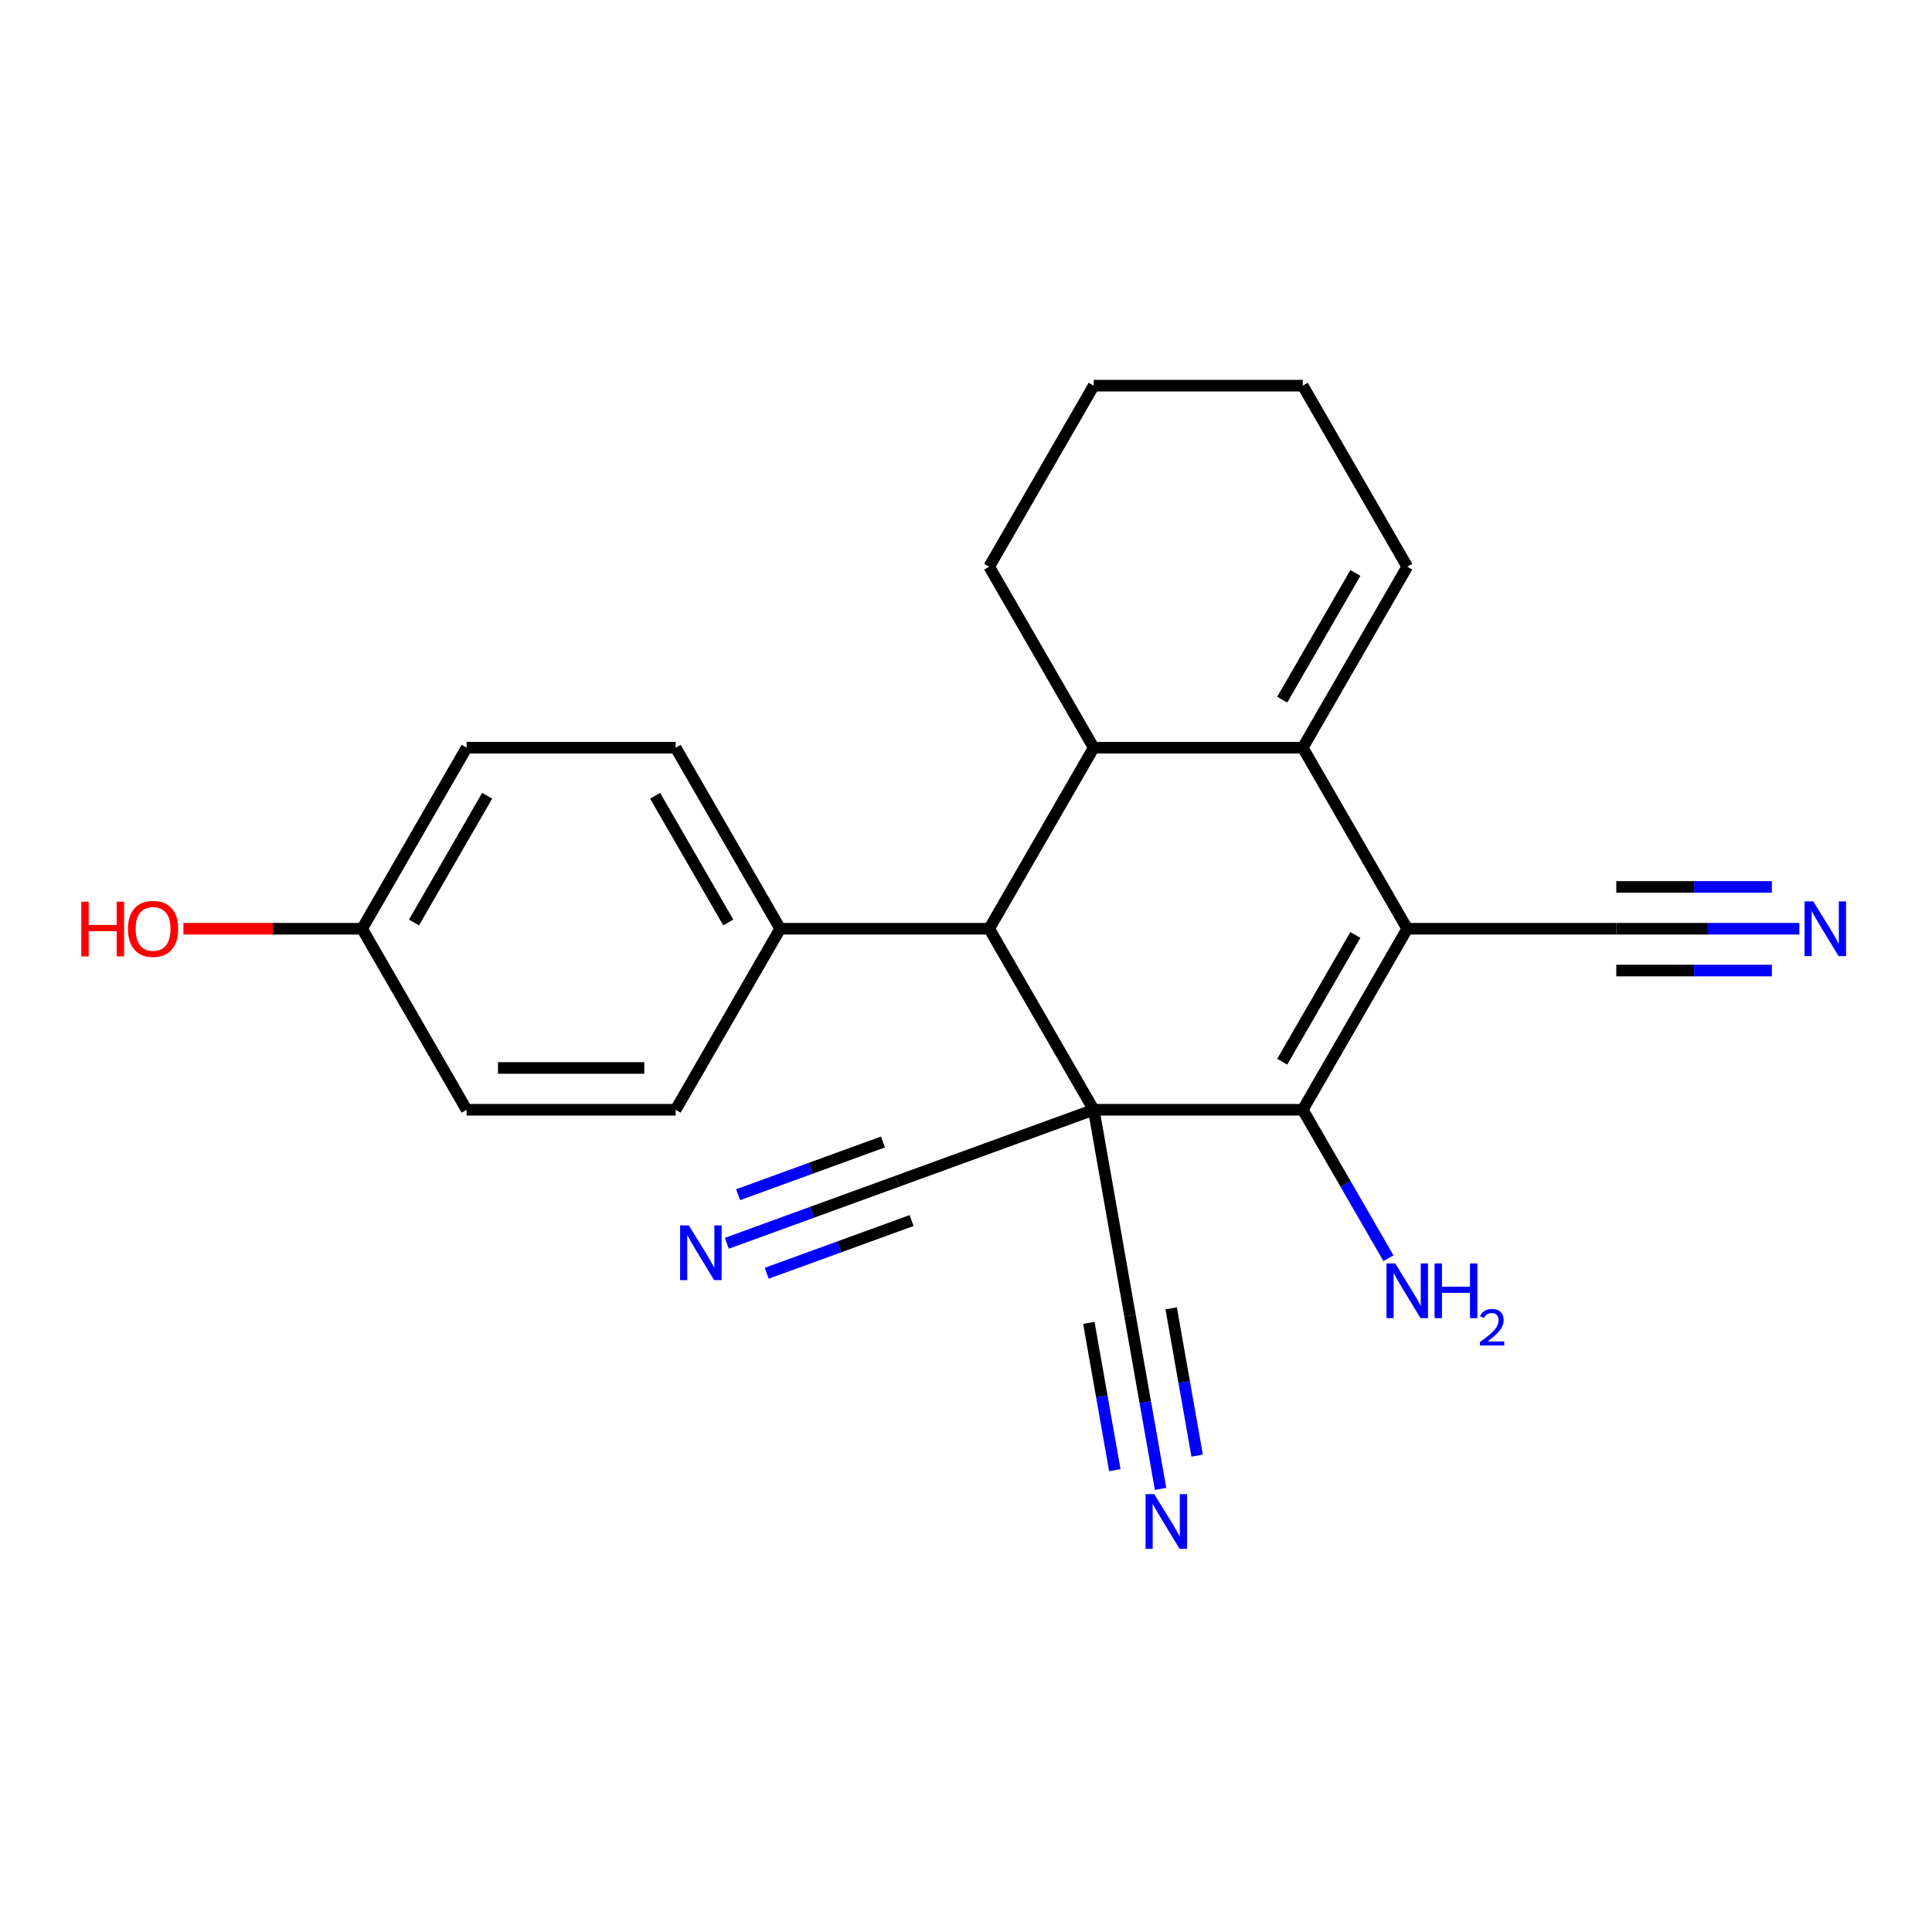 <?xml version='1.0' encoding='iso-8859-1'?>
<svg version='1.1' baseProfile='full'
              xmlns='http://www.w3.org/2000/svg'
                      xmlns:rdkit='http://www.rdkit.org/xml'
                      xmlns:xlink='http://www.w3.org/1999/xlink'
                  xml:space='preserve'
width='1000px' height='1000px' viewBox='0 0 1000 1000'>
<!-- END OF HEADER -->
<rect style='opacity:1.0;fill:#FFFFFF;stroke:none' width='1000' height='1000' x='0' y='0'> </rect>
<path class='bond-1' d='M 566.105,574.411 L 674.298,574.411' style='fill:none;fill-rule:evenodd;stroke:#000000;stroke-width:6px;stroke-linecap:butt;stroke-linejoin:miter;stroke-opacity:1' />
<path class='bond-3' d='M 566.105,574.411 L 512.008,480.713' style='fill:none;fill-rule:evenodd;stroke:#000000;stroke-width:6px;stroke-linecap:butt;stroke-linejoin:miter;stroke-opacity:1' />
<path class='bond-5' d='M 566.105,574.411 L 464.436,611.416' style='fill:none;fill-rule:evenodd;stroke:#000000;stroke-width:6px;stroke-linecap:butt;stroke-linejoin:miter;stroke-opacity:1' />
<path class='bond-6' d='M 566.105,574.411 L 584.892,680.961' style='fill:none;fill-rule:evenodd;stroke:#000000;stroke-width:6px;stroke-linecap:butt;stroke-linejoin:miter;stroke-opacity:1' />
<path class='bond-0' d='M 728.395,480.713 L 674.298,574.411' style='fill:none;fill-rule:evenodd;stroke:#000000;stroke-width:6px;stroke-linecap:butt;stroke-linejoin:miter;stroke-opacity:1' />
<path class='bond-0' d='M 701.541,483.948 L 663.673,549.537' style='fill:none;fill-rule:evenodd;stroke:#000000;stroke-width:6px;stroke-linecap:butt;stroke-linejoin:miter;stroke-opacity:1' />
<path class='bond-7' d='M 728.395,480.713 L 836.589,480.713' style='fill:none;fill-rule:evenodd;stroke:#000000;stroke-width:6px;stroke-linecap:butt;stroke-linejoin:miter;stroke-opacity:1' />
<path class='bond-23' d='M 728.395,480.713 L 674.298,387.014' style='fill:none;fill-rule:evenodd;stroke:#000000;stroke-width:6px;stroke-linecap:butt;stroke-linejoin:miter;stroke-opacity:1' />
<path class='bond-13' d='M 674.298,574.411 L 696.478,612.828' style='fill:none;fill-rule:evenodd;stroke:#000000;stroke-width:6px;stroke-linecap:butt;stroke-linejoin:miter;stroke-opacity:1' />
<path class='bond-13' d='M 696.478,612.828 L 718.658,651.245' style='fill:none;fill-rule:evenodd;stroke:#0000FF;stroke-width:6px;stroke-linecap:butt;stroke-linejoin:miter;stroke-opacity:1' />
<path class='bond-2' d='M 674.298,387.014 L 566.105,387.014' style='fill:none;fill-rule:evenodd;stroke:#000000;stroke-width:6px;stroke-linecap:butt;stroke-linejoin:miter;stroke-opacity:1' />
<path class='bond-12' d='M 674.298,387.014 L 728.395,293.316' style='fill:none;fill-rule:evenodd;stroke:#000000;stroke-width:6px;stroke-linecap:butt;stroke-linejoin:miter;stroke-opacity:1' />
<path class='bond-12' d='M 663.673,362.14 L 701.541,296.551' style='fill:none;fill-rule:evenodd;stroke:#000000;stroke-width:6px;stroke-linecap:butt;stroke-linejoin:miter;stroke-opacity:1' />
<path class='bond-4' d='M 512.008,480.713 L 566.105,387.014' style='fill:none;fill-rule:evenodd;stroke:#000000;stroke-width:6px;stroke-linecap:butt;stroke-linejoin:miter;stroke-opacity:1' />
<path class='bond-11' d='M 512.008,480.713 L 403.814,480.713' style='fill:none;fill-rule:evenodd;stroke:#000000;stroke-width:6px;stroke-linecap:butt;stroke-linejoin:miter;stroke-opacity:1' />
<path class='bond-17' d='M 566.105,387.014 L 512.008,293.316' style='fill:none;fill-rule:evenodd;stroke:#000000;stroke-width:6px;stroke-linecap:butt;stroke-linejoin:miter;stroke-opacity:1' />
<path class='bond-9' d='M 464.436,611.416 L 420.324,627.471' style='fill:none;fill-rule:evenodd;stroke:#000000;stroke-width:6px;stroke-linecap:butt;stroke-linejoin:miter;stroke-opacity:1' />
<path class='bond-9' d='M 420.324,627.471 L 376.212,643.527' style='fill:none;fill-rule:evenodd;stroke:#0000FF;stroke-width:6px;stroke-linecap:butt;stroke-linejoin:miter;stroke-opacity:1' />
<path class='bond-9' d='M 457.035,591.082 L 419.54,604.729' style='fill:none;fill-rule:evenodd;stroke:#000000;stroke-width:6px;stroke-linecap:butt;stroke-linejoin:miter;stroke-opacity:1' />
<path class='bond-9' d='M 419.54,604.729 L 382.045,618.376' style='fill:none;fill-rule:evenodd;stroke:#0000FF;stroke-width:6px;stroke-linecap:butt;stroke-linejoin:miter;stroke-opacity:1' />
<path class='bond-9' d='M 471.837,631.75 L 434.342,645.397' style='fill:none;fill-rule:evenodd;stroke:#000000;stroke-width:6px;stroke-linecap:butt;stroke-linejoin:miter;stroke-opacity:1' />
<path class='bond-9' d='M 434.342,645.397 L 396.846,659.044' style='fill:none;fill-rule:evenodd;stroke:#0000FF;stroke-width:6px;stroke-linecap:butt;stroke-linejoin:miter;stroke-opacity:1' />
<path class='bond-8' d='M 584.892,680.961 L 592.799,725.804' style='fill:none;fill-rule:evenodd;stroke:#000000;stroke-width:6px;stroke-linecap:butt;stroke-linejoin:miter;stroke-opacity:1' />
<path class='bond-8' d='M 592.799,725.804 L 600.706,770.647' style='fill:none;fill-rule:evenodd;stroke:#0000FF;stroke-width:6px;stroke-linecap:butt;stroke-linejoin:miter;stroke-opacity:1' />
<path class='bond-8' d='M 563.582,684.719 L 570.303,722.835' style='fill:none;fill-rule:evenodd;stroke:#000000;stroke-width:6px;stroke-linecap:butt;stroke-linejoin:miter;stroke-opacity:1' />
<path class='bond-8' d='M 570.303,722.835 L 577.024,760.951' style='fill:none;fill-rule:evenodd;stroke:#0000FF;stroke-width:6px;stroke-linecap:butt;stroke-linejoin:miter;stroke-opacity:1' />
<path class='bond-8' d='M 606.202,677.204 L 612.923,715.32' style='fill:none;fill-rule:evenodd;stroke:#000000;stroke-width:6px;stroke-linecap:butt;stroke-linejoin:miter;stroke-opacity:1' />
<path class='bond-8' d='M 612.923,715.32 L 619.644,753.436' style='fill:none;fill-rule:evenodd;stroke:#0000FF;stroke-width:6px;stroke-linecap:butt;stroke-linejoin:miter;stroke-opacity:1' />
<path class='bond-10' d='M 836.589,480.713 L 883.964,480.713' style='fill:none;fill-rule:evenodd;stroke:#000000;stroke-width:6px;stroke-linecap:butt;stroke-linejoin:miter;stroke-opacity:1' />
<path class='bond-10' d='M 883.964,480.713 L 931.338,480.713' style='fill:none;fill-rule:evenodd;stroke:#0000FF;stroke-width:6px;stroke-linecap:butt;stroke-linejoin:miter;stroke-opacity:1' />
<path class='bond-10' d='M 836.589,502.352 L 876.857,502.352' style='fill:none;fill-rule:evenodd;stroke:#000000;stroke-width:6px;stroke-linecap:butt;stroke-linejoin:miter;stroke-opacity:1' />
<path class='bond-10' d='M 876.857,502.352 L 917.126,502.352' style='fill:none;fill-rule:evenodd;stroke:#0000FF;stroke-width:6px;stroke-linecap:butt;stroke-linejoin:miter;stroke-opacity:1' />
<path class='bond-10' d='M 836.589,459.074 L 876.857,459.074' style='fill:none;fill-rule:evenodd;stroke:#000000;stroke-width:6px;stroke-linecap:butt;stroke-linejoin:miter;stroke-opacity:1' />
<path class='bond-10' d='M 876.857,459.074 L 917.126,459.074' style='fill:none;fill-rule:evenodd;stroke:#0000FF;stroke-width:6px;stroke-linecap:butt;stroke-linejoin:miter;stroke-opacity:1' />
<path class='bond-14' d='M 403.814,480.713 L 349.717,387.014' style='fill:none;fill-rule:evenodd;stroke:#000000;stroke-width:6px;stroke-linecap:butt;stroke-linejoin:miter;stroke-opacity:1' />
<path class='bond-14' d='M 376.96,477.477 L 339.092,411.888' style='fill:none;fill-rule:evenodd;stroke:#000000;stroke-width:6px;stroke-linecap:butt;stroke-linejoin:miter;stroke-opacity:1' />
<path class='bond-15' d='M 403.814,480.713 L 349.717,574.411' style='fill:none;fill-rule:evenodd;stroke:#000000;stroke-width:6px;stroke-linecap:butt;stroke-linejoin:miter;stroke-opacity:1' />
<path class='bond-25' d='M 728.395,293.316 L 674.298,199.617' style='fill:none;fill-rule:evenodd;stroke:#000000;stroke-width:6px;stroke-linecap:butt;stroke-linejoin:miter;stroke-opacity:1' />
<path class='bond-19' d='M 349.717,387.014 L 241.523,387.014' style='fill:none;fill-rule:evenodd;stroke:#000000;stroke-width:6px;stroke-linecap:butt;stroke-linejoin:miter;stroke-opacity:1' />
<path class='bond-18' d='M 349.717,574.411 L 241.523,574.411' style='fill:none;fill-rule:evenodd;stroke:#000000;stroke-width:6px;stroke-linecap:butt;stroke-linejoin:miter;stroke-opacity:1' />
<path class='bond-18' d='M 333.488,552.773 L 257.753,552.773' style='fill:none;fill-rule:evenodd;stroke:#000000;stroke-width:6px;stroke-linecap:butt;stroke-linejoin:miter;stroke-opacity:1' />
<path class='bond-16' d='M 187.427,480.713 L 241.523,574.411' style='fill:none;fill-rule:evenodd;stroke:#000000;stroke-width:6px;stroke-linecap:butt;stroke-linejoin:miter;stroke-opacity:1' />
<path class='bond-20' d='M 187.427,480.713 L 141.182,480.713' style='fill:none;fill-rule:evenodd;stroke:#000000;stroke-width:6px;stroke-linecap:butt;stroke-linejoin:miter;stroke-opacity:1' />
<path class='bond-20' d='M 141.182,480.713 L 94.938,480.713' style='fill:none;fill-rule:evenodd;stroke:#FF0000;stroke-width:6px;stroke-linecap:butt;stroke-linejoin:miter;stroke-opacity:1' />
<path class='bond-24' d='M 187.427,480.713 L 241.523,387.014' style='fill:none;fill-rule:evenodd;stroke:#000000;stroke-width:6px;stroke-linecap:butt;stroke-linejoin:miter;stroke-opacity:1' />
<path class='bond-24' d='M 214.281,477.477 L 252.149,411.888' style='fill:none;fill-rule:evenodd;stroke:#000000;stroke-width:6px;stroke-linecap:butt;stroke-linejoin:miter;stroke-opacity:1' />
<path class='bond-22' d='M 512.008,293.316 L 566.105,199.617' style='fill:none;fill-rule:evenodd;stroke:#000000;stroke-width:6px;stroke-linecap:butt;stroke-linejoin:miter;stroke-opacity:1' />
<path class='bond-21' d='M 674.298,199.617 L 566.105,199.617' style='fill:none;fill-rule:evenodd;stroke:#000000;stroke-width:6px;stroke-linecap:butt;stroke-linejoin:miter;stroke-opacity:1' />
<path  class='atom-9' d='M 597.42 773.351
L 606.7 788.351
Q 607.62 789.831, 609.1 792.511
Q 610.58 795.191, 610.66 795.351
L 610.66 773.351
L 614.42 773.351
L 614.42 801.671
L 610.54 801.671
L 600.58 785.271
Q 599.42 783.351, 598.18 781.151
Q 596.98 778.951, 596.62 778.271
L 596.62 801.671
L 592.94 801.671
L 592.94 773.351
L 597.42 773.351
' fill='#0000FF'/>
<path  class='atom-10' d='M 356.507 634.26
L 365.787 649.26
Q 366.707 650.74, 368.187 653.42
Q 369.667 656.1, 369.747 656.26
L 369.747 634.26
L 373.507 634.26
L 373.507 662.58
L 369.627 662.58
L 359.667 646.18
Q 358.507 644.26, 357.267 642.06
Q 356.067 639.86, 355.707 639.18
L 355.707 662.58
L 352.027 662.58
L 352.027 634.26
L 356.507 634.26
' fill='#0000FF'/>
<path  class='atom-11' d='M 938.523 466.553
L 947.803 481.553
Q 948.723 483.033, 950.203 485.713
Q 951.683 488.393, 951.763 488.553
L 951.763 466.553
L 955.523 466.553
L 955.523 494.873
L 951.643 494.873
L 941.683 478.473
Q 940.523 476.553, 939.283 474.353
Q 938.083 472.153, 937.723 471.473
L 937.723 494.873
L 934.043 494.873
L 934.043 466.553
L 938.523 466.553
' fill='#0000FF'/>
<path  class='atom-14' d='M 722.135 653.95
L 731.415 668.95
Q 732.335 670.43, 733.815 673.11
Q 735.295 675.79, 735.375 675.95
L 735.375 653.95
L 739.135 653.95
L 739.135 682.27
L 735.255 682.27
L 725.295 665.87
Q 724.135 663.95, 722.895 661.75
Q 721.695 659.55, 721.335 658.87
L 721.335 682.27
L 717.655 682.27
L 717.655 653.95
L 722.135 653.95
' fill='#0000FF'/>
<path  class='atom-14' d='M 742.535 653.95
L 746.375 653.95
L 746.375 665.99
L 760.855 665.99
L 760.855 653.95
L 764.695 653.95
L 764.695 682.27
L 760.855 682.27
L 760.855 669.19
L 746.375 669.19
L 746.375 682.27
L 742.535 682.27
L 742.535 653.95
' fill='#0000FF'/>
<path  class='atom-14' d='M 766.068 681.276
Q 766.755 679.507, 768.391 678.531
Q 770.028 677.527, 772.299 677.527
Q 775.123 677.527, 776.707 679.059
Q 778.291 680.59, 778.291 683.309
Q 778.291 686.081, 776.232 688.668
Q 774.199 691.255, 769.975 694.318
L 778.608 694.318
L 778.608 696.43
L 766.015 696.43
L 766.015 694.661
Q 769.5 692.179, 771.559 690.331
Q 773.645 688.483, 774.648 686.82
Q 775.651 685.157, 775.651 683.441
Q 775.651 681.646, 774.754 680.643
Q 773.856 679.639, 772.299 679.639
Q 770.794 679.639, 769.791 680.247
Q 768.787 680.854, 768.075 682.2
L 766.068 681.276
' fill='#0000FF'/>
<path  class='atom-21' d='M 42.073 466.713
L 45.913 466.713
L 45.913 478.753
L 60.393 478.753
L 60.393 466.713
L 64.233 466.713
L 64.233 495.033
L 60.393 495.033
L 60.393 481.953
L 45.913 481.953
L 45.913 495.033
L 42.073 495.033
L 42.073 466.713
' fill='#FF0000'/>
<path  class='atom-21' d='M 66.233 480.793
Q 66.233 473.993, 69.593 470.193
Q 72.953 466.393, 79.233 466.393
Q 85.513 466.393, 88.873 470.193
Q 92.233 473.993, 92.233 480.793
Q 92.233 487.673, 88.833 491.593
Q 85.433 495.473, 79.233 495.473
Q 72.993 495.473, 69.593 491.593
Q 66.233 487.713, 66.233 480.793
M 79.233 492.273
Q 83.553 492.273, 85.873 489.393
Q 88.233 486.473, 88.233 480.793
Q 88.233 475.233, 85.873 472.433
Q 83.553 469.593, 79.233 469.593
Q 74.913 469.593, 72.553 472.393
Q 70.233 475.193, 70.233 480.793
Q 70.233 486.513, 72.553 489.393
Q 74.913 492.273, 79.233 492.273
' fill='#FF0000'/>
</svg>
